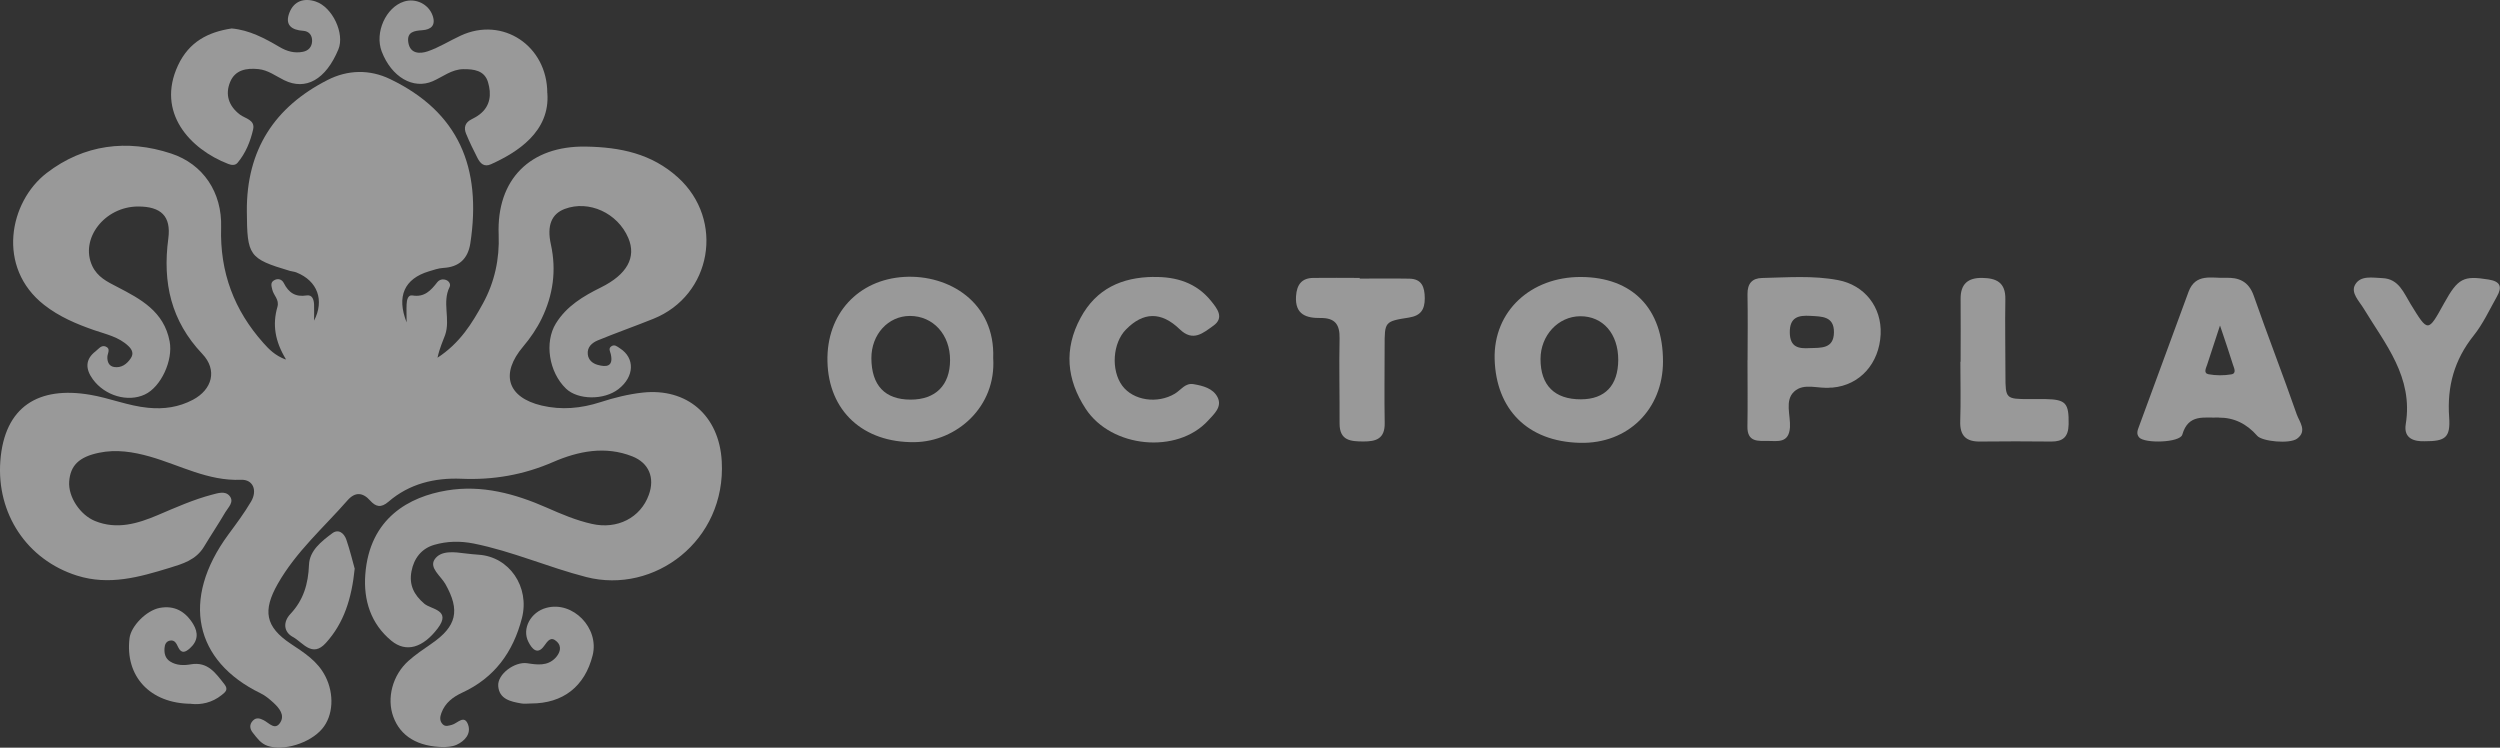 <svg viewBox="0 0 107 32" fill="none" xmlns="http://www.w3.org/2000/svg">
<rect x="0" y="0" width="107" height="32" fill="#333333" stroke="none"/>
<g opacity="0.5">
<path d="M12.216 15.385C11.766 15.209 11.517 14.954 11.277 14.684C10.023 13.281 9.406 11.656 9.464 9.732C9.509 8.231 8.694 7.021 7.325 6.571C5.438 5.948 3.59 6.183 2 7.403C0.388 8.642 -0.155 11.448 1.888 13.049C2.533 13.555 3.271 13.868 4.034 14.132C4.544 14.308 5.09 14.419 5.502 14.817C5.655 14.964 5.732 15.134 5.598 15.333C5.429 15.587 5.192 15.757 4.883 15.708C4.666 15.672 4.586 15.489 4.595 15.271C4.602 15.117 4.752 14.922 4.519 14.83C4.334 14.758 4.212 14.941 4.091 15.036C3.638 15.382 3.657 15.799 3.973 16.233C4.49 16.941 5.47 17.225 6.198 16.885C6.891 16.562 7.414 15.424 7.261 14.615C7.018 13.323 6.016 12.798 5.017 12.279C4.589 12.058 4.171 11.859 3.947 11.379C3.411 10.221 4.477 8.838 5.914 8.838C6.888 8.838 7.331 9.249 7.204 10.208C6.951 12.1 7.322 13.738 8.659 15.147C9.314 15.835 9.084 16.673 8.257 17.11C7.651 17.43 7.018 17.521 6.335 17.453C5.48 17.371 4.691 17.035 3.848 16.895C1.662 16.526 0.19 17.384 0.014 19.733C-0.152 21.968 1.138 23.954 3.296 24.636C4.675 25.07 5.959 24.701 7.252 24.306C7.817 24.133 8.391 23.967 8.733 23.396C9.03 22.9 9.352 22.424 9.643 21.925C9.767 21.713 10.045 21.478 9.818 21.217C9.627 20.999 9.32 21.11 9.074 21.172C8.27 21.384 7.513 21.723 6.747 22.049C5.892 22.411 5.004 22.679 4.069 22.3C3.433 22.043 2.913 21.269 2.961 20.607C3.012 19.922 3.385 19.554 4.238 19.378C4.975 19.224 5.7 19.338 6.415 19.541C7.705 19.909 8.905 20.594 10.313 20.535C10.833 20.513 11.025 20.992 10.747 21.465C10.454 21.961 10.109 22.424 9.767 22.887C7.73 25.663 8.327 28.299 11.146 29.669C11.357 29.77 11.545 29.93 11.718 30.09C11.951 30.305 12.19 30.599 12.005 30.909C11.778 31.29 11.517 30.941 11.284 30.824C11.124 30.742 10.967 30.697 10.827 30.84C10.664 31.006 10.687 31.196 10.821 31.362C10.999 31.587 11.162 31.825 11.453 31.923C12.136 32.155 13.263 31.809 13.786 31.196C14.268 30.631 14.31 29.705 13.93 28.955C13.598 28.293 13.014 27.934 12.442 27.552C11.347 26.821 11.242 26.13 11.887 24.991C12.675 23.605 13.853 22.581 14.875 21.413C15.197 21.048 15.523 21.067 15.842 21.423C16.085 21.694 16.308 21.749 16.628 21.472C17.521 20.702 18.604 20.444 19.74 20.49C21.113 20.549 22.403 20.327 23.68 19.772C24.749 19.309 25.905 19.074 27.067 19.534C27.772 19.815 28.037 20.444 27.769 21.181C27.415 22.16 26.422 22.669 25.337 22.424C24.663 22.274 24.034 22.007 23.405 21.729C22.042 21.129 20.621 20.741 19.121 20.992C17.534 21.256 15.817 22.16 15.635 24.584C15.552 25.686 15.871 26.701 16.752 27.425C17.387 27.947 18.106 27.722 18.735 26.893C19.332 26.104 18.46 26.087 18.166 25.843C17.71 25.458 17.502 25.027 17.611 24.453C17.716 23.892 18.045 23.474 18.588 23.318C19.137 23.161 19.689 23.148 20.27 23.262C21.921 23.592 23.466 24.28 25.094 24.698C27.999 25.442 31.08 23.152 30.891 19.746C30.783 17.773 29.394 16.595 27.498 16.804C26.891 16.872 26.285 17.022 25.7 17.212C24.867 17.482 24.031 17.557 23.185 17.358C21.707 17.009 21.404 15.995 22.393 14.83C22.7 14.468 22.977 14.06 23.185 13.633C23.67 12.632 23.823 11.578 23.578 10.463C23.395 9.64 23.616 9.151 24.171 8.942C25.206 8.554 26.435 9.115 26.891 10.185C27.246 11.017 26.834 11.751 25.72 12.302C24.969 12.674 24.254 13.095 23.791 13.845C23.297 14.648 23.488 15.926 24.226 16.634C24.736 17.123 25.857 17.133 26.473 16.651C27.156 16.119 27.182 15.323 26.534 14.909C26.412 14.83 26.301 14.719 26.154 14.83C26.036 14.922 26.112 15.036 26.141 15.153C26.265 15.695 25.953 15.721 25.579 15.616C25.368 15.558 25.186 15.414 25.158 15.173C25.119 14.853 25.343 14.67 25.582 14.569C26.368 14.246 27.172 13.963 27.961 13.646C30.467 12.642 31.025 9.415 29.017 7.595C27.887 6.574 26.553 6.3 25.078 6.274C22.7 6.232 21.247 7.673 21.343 10.048C21.384 11.079 21.17 12.077 20.672 12.984C20.2 13.845 19.686 14.684 18.725 15.31C18.824 14.863 18.958 14.602 19.051 14.338C19.287 13.659 18.913 12.942 19.242 12.286C19.3 12.172 19.229 12.044 19.105 11.989C18.958 11.927 18.808 11.963 18.715 12.08C18.441 12.433 18.166 12.733 17.652 12.645C17.454 12.612 17.413 12.847 17.403 13.017C17.391 13.248 17.403 13.483 17.403 13.8C16.963 12.677 17.311 11.93 18.355 11.614C18.559 11.552 18.763 11.48 18.974 11.467C19.644 11.431 20.027 11.079 20.13 10.414C20.625 7.158 19.625 4.793 16.695 3.384C15.82 2.963 14.881 2.983 14.016 3.426C11.759 4.575 10.546 6.408 10.565 9.04C10.578 10.945 10.645 11.069 12.407 11.594C12.497 11.62 12.596 11.624 12.685 11.66C13.595 12.022 13.892 12.854 13.442 13.725C13.442 13.506 13.451 13.268 13.442 13.03C13.432 12.824 13.368 12.606 13.122 12.645C12.65 12.72 12.356 12.534 12.146 12.113C12.062 11.947 11.884 11.898 11.718 12.005C11.564 12.103 11.622 12.253 11.654 12.397C11.711 12.648 11.963 12.821 11.874 13.134C11.654 13.891 11.769 14.605 12.235 15.372L12.216 15.385Z" fill="white"/>
<path d="M19.025 31.975C19.083 31.965 19.335 31.972 19.542 31.877C19.884 31.721 20.171 31.414 20.037 31.023C19.874 30.56 19.577 30.964 19.341 31.023C19.204 31.055 19.063 31.121 18.942 30.993C18.808 30.853 18.83 30.677 18.891 30.517C19.051 30.08 19.386 29.829 19.788 29.643C21.154 29.013 21.962 27.921 22.339 26.453C22.68 25.122 21.802 23.827 20.484 23.742C20.296 23.729 20.107 23.709 19.919 23.687C19.443 23.625 18.866 23.546 18.601 23.944C18.361 24.306 18.869 24.655 19.063 24.998C19.702 26.13 19.549 26.808 18.46 27.555C18.128 27.784 17.79 28.012 17.489 28.279C16.8 28.889 16.541 29.884 16.835 30.68C17.135 31.499 17.866 31.969 19.028 31.975H19.025Z" fill="white"/>
<path d="M49.369 11.852C48.028 11.868 46.927 12.345 46.25 13.601C45.525 14.941 45.65 16.246 46.467 17.495C47.568 19.178 50.387 19.446 51.709 17.998C51.961 17.72 52.322 17.414 52.111 17C51.92 16.624 51.489 16.51 51.083 16.442C50.726 16.38 50.541 16.696 50.285 16.849C49.538 17.296 48.504 17.146 48.031 16.507C47.543 15.841 47.62 14.68 48.194 14.1C48.928 13.353 49.695 13.32 50.493 14.093C51.067 14.651 51.508 14.24 51.929 13.943C52.421 13.597 52.083 13.193 51.84 12.889C51.208 12.103 50.346 11.839 49.375 11.855L49.369 11.852Z" fill="white"/>
<path d="M23.424 3.987C23.424 1.959 21.515 0.69 19.718 1.525C19.245 1.743 18.795 2.03 18.307 2.197C17.981 2.308 17.547 2.317 17.474 1.805C17.41 1.358 17.742 1.316 18.074 1.293C18.447 1.267 18.661 1.088 18.517 0.67C18.345 0.174 17.79 -0.093 17.291 0.067C16.513 0.315 16.03 1.394 16.337 2.203C16.755 3.299 17.687 3.841 18.524 3.475C18.955 3.286 19.335 2.963 19.836 2.96C20.283 2.957 20.733 3.012 20.886 3.514C21.039 4.023 20.998 4.532 20.532 4.894C20.42 4.982 20.292 5.051 20.165 5.116C19.9 5.25 19.845 5.472 19.948 5.723C20.094 6.078 20.264 6.424 20.439 6.767C20.557 6.995 20.717 7.161 21.011 7.031C22.134 6.525 23.549 5.638 23.427 3.987H23.424Z" fill="white"/>
<path d="M9.917 1.218C8.905 1.371 8.091 1.789 7.619 2.797C6.68 4.81 8.123 6.382 9.773 7.018C9.917 7.073 10.067 7.086 10.169 6.966C10.514 6.555 10.715 6.059 10.833 5.543C10.929 5.126 10.495 5.077 10.268 4.904C9.783 4.535 9.627 4.04 9.853 3.501C10.067 2.993 10.543 2.905 11.057 2.957C11.478 2.999 11.797 3.254 12.158 3.43C13.087 3.89 13.943 3.407 14.482 2.115C14.763 1.443 14.233 0.301 13.505 0.063C13.017 -0.097 12.583 0.04 12.388 0.54C12.181 1.068 12.477 1.287 12.982 1.319C13.218 1.335 13.368 1.502 13.358 1.763C13.349 2.014 13.196 2.171 12.969 2.216C12.611 2.288 12.286 2.203 11.957 2.007C11.325 1.636 10.674 1.287 9.917 1.218Z" fill="white"/>
<path d="M103.78 18.885C104.658 18.888 104.885 18.732 104.824 17.857C104.729 16.53 105.048 15.398 105.871 14.364C106.271 13.865 106.548 13.261 106.867 12.694C107.101 12.279 107.024 12.045 106.507 11.963C105.444 11.793 105.207 11.895 104.61 12.974C103.911 14.24 103.924 14.233 103.174 13.013C102.88 12.537 102.673 11.934 101.97 11.904C101.546 11.888 101.029 11.777 100.799 12.185C100.601 12.534 100.971 12.883 101.166 13.206C102.088 14.729 103.295 16.138 102.966 18.154C102.864 18.784 103.346 18.901 103.784 18.885H103.78Z" fill="white"/>
<path d="M58.196 11.927C58.196 11.927 58.196 11.904 58.196 11.895C57.532 11.895 56.871 11.885 56.207 11.895C55.715 11.901 55.502 12.182 55.47 12.677C55.419 13.477 55.926 13.617 56.517 13.61C57.136 13.604 57.347 13.881 57.334 14.491C57.308 15.701 57.34 16.911 57.334 18.122C57.331 18.865 57.816 18.892 58.349 18.895C58.886 18.898 59.278 18.787 59.265 18.102C59.246 17.013 59.262 15.923 59.262 14.834C59.262 13.77 59.259 13.754 60.306 13.591C60.804 13.512 60.983 13.255 60.98 12.759C60.977 12.279 60.849 11.937 60.325 11.927C59.617 11.914 58.908 11.924 58.199 11.924L58.196 11.927Z" fill="white"/>
<path d="M83.911 15.483H83.904C83.904 16.331 83.927 17.179 83.898 18.024C83.876 18.653 84.153 18.904 84.741 18.898C85.759 18.888 86.778 18.885 87.796 18.898C88.294 18.901 88.527 18.699 88.537 18.167C88.552 17.261 88.428 17.097 87.553 17.081C87.317 17.078 87.081 17.081 86.845 17.081C85.852 17.081 85.833 17.061 85.833 16.076C85.833 14.987 85.81 13.897 85.829 12.808C85.842 12.081 85.437 11.904 84.84 11.895C84.233 11.885 83.908 12.149 83.914 12.795C83.924 13.692 83.914 14.586 83.914 15.483H83.911Z" fill="white"/>
<path d="M8.187 30.126C8.602 30.171 9.074 30.08 9.489 29.747C9.652 29.617 9.783 29.512 9.604 29.284C9.231 28.814 8.899 28.309 8.171 28.433C7.877 28.485 7.555 28.488 7.277 28.309C7.073 28.175 7.025 27.97 7.041 27.741C7.05 27.585 7.111 27.451 7.271 27.418C7.481 27.376 7.552 27.546 7.625 27.699C7.766 27.992 7.935 27.917 8.126 27.748C8.471 27.441 8.497 27.089 8.27 26.714C7.941 26.172 7.469 25.898 6.833 26.019C6.262 26.127 5.607 26.799 5.544 27.314C5.346 28.935 6.409 30.109 8.181 30.122L8.187 30.126Z" fill="white"/>
<path d="M22.728 30.109C24.098 30.109 25.03 29.382 25.365 28.048C25.659 26.88 24.516 25.709 23.383 26.016C22.716 26.195 22.329 26.903 22.613 27.467C22.76 27.761 22.997 28.054 23.287 27.647C23.456 27.409 23.584 27.232 23.826 27.454C24.072 27.679 23.961 27.96 23.769 28.162C23.427 28.517 22.99 28.452 22.566 28.387C22.039 28.305 21.285 28.85 21.324 29.362C21.365 29.924 21.857 30.028 22.304 30.106C22.441 30.132 22.588 30.109 22.728 30.109Z" fill="white"/>
<path d="M15.178 24.329C15.092 24.023 14.98 23.553 14.824 23.099C14.728 22.822 14.489 22.62 14.214 22.829C13.758 23.171 13.247 23.566 13.225 24.176C13.193 24.995 12.988 25.683 12.43 26.277C12.107 26.619 12.136 27.046 12.535 27.262C12.956 27.487 13.359 28.169 13.946 27.519C14.719 26.668 15.051 25.624 15.182 24.329H15.178Z" fill="white"/>
<path d="M67.661 11.855C65.519 11.849 63.913 13.32 63.971 15.375C64.032 17.505 65.366 18.898 67.617 18.953C69.689 19.006 71.173 17.505 71.176 15.476C71.183 13.212 69.871 11.862 67.658 11.855H67.661ZM67.661 17.091C66.538 17.094 65.934 16.494 65.934 15.368C65.934 14.357 66.688 13.542 67.633 13.535C68.606 13.529 69.264 14.286 69.261 15.408C69.254 16.497 68.696 17.088 67.665 17.091H67.661Z" fill="white"/>
<path d="M42.509 15.326C42.598 12.955 40.628 11.738 38.694 11.852C36.74 11.97 35.367 13.424 35.415 15.47C35.463 17.593 36.941 18.95 39.141 18.924C40.944 18.901 42.643 17.414 42.509 15.329V15.326ZM38.975 17.104C37.873 17.104 37.299 16.494 37.295 15.329C37.295 14.312 38.011 13.525 38.943 13.522C39.939 13.522 40.666 14.321 40.663 15.414C40.66 16.487 40.044 17.104 38.975 17.104Z" fill="white"/>
<path d="M94.966 17.874C95.605 17.869 96.153 18.129 96.61 18.653C96.821 18.895 97.989 19.009 98.312 18.777C98.762 18.451 98.414 18.053 98.302 17.74C97.709 16.037 97.054 14.361 96.46 12.658C96.24 12.031 95.809 11.868 95.25 11.891C94.666 11.914 93.97 11.682 93.67 12.488C92.961 14.403 92.256 16.324 91.553 18.242C91.496 18.399 91.419 18.559 91.553 18.719C91.793 18.993 93.303 18.947 93.402 18.604C93.664 17.694 94.35 17.9 94.96 17.87L94.966 17.874ZM95.017 13.933C95.247 14.618 95.416 15.111 95.57 15.607C95.614 15.747 95.742 15.985 95.496 16.024C95.18 16.076 94.838 16.076 94.526 16.018C94.293 15.972 94.42 15.753 94.468 15.603C94.628 15.108 94.794 14.612 95.014 13.937L95.017 13.933Z" fill="white"/>
<path d="M74.793 15.421C74.793 16.363 74.806 17.309 74.79 18.252C74.777 18.944 75.269 18.869 75.677 18.872C76.083 18.875 76.565 18.976 76.61 18.291C76.642 17.773 76.377 17.146 76.788 16.761C77.21 16.367 77.836 16.657 78.365 16.588C78.388 16.588 78.413 16.588 78.436 16.588C79.604 16.484 80.434 15.558 80.492 14.302C80.543 13.144 79.805 12.204 78.672 11.989C77.593 11.784 76.501 11.875 75.416 11.898C74.991 11.908 74.787 12.136 74.793 12.593C74.809 13.535 74.8 14.481 74.796 15.424L74.793 15.421ZM77.462 14.899C76.99 14.928 76.613 14.873 76.603 14.237C76.594 13.568 76.977 13.49 77.484 13.519C77.963 13.548 78.503 13.525 78.493 14.227C78.484 14.935 77.938 14.883 77.465 14.899H77.462Z" fill="white"/>
</g>
</svg>
